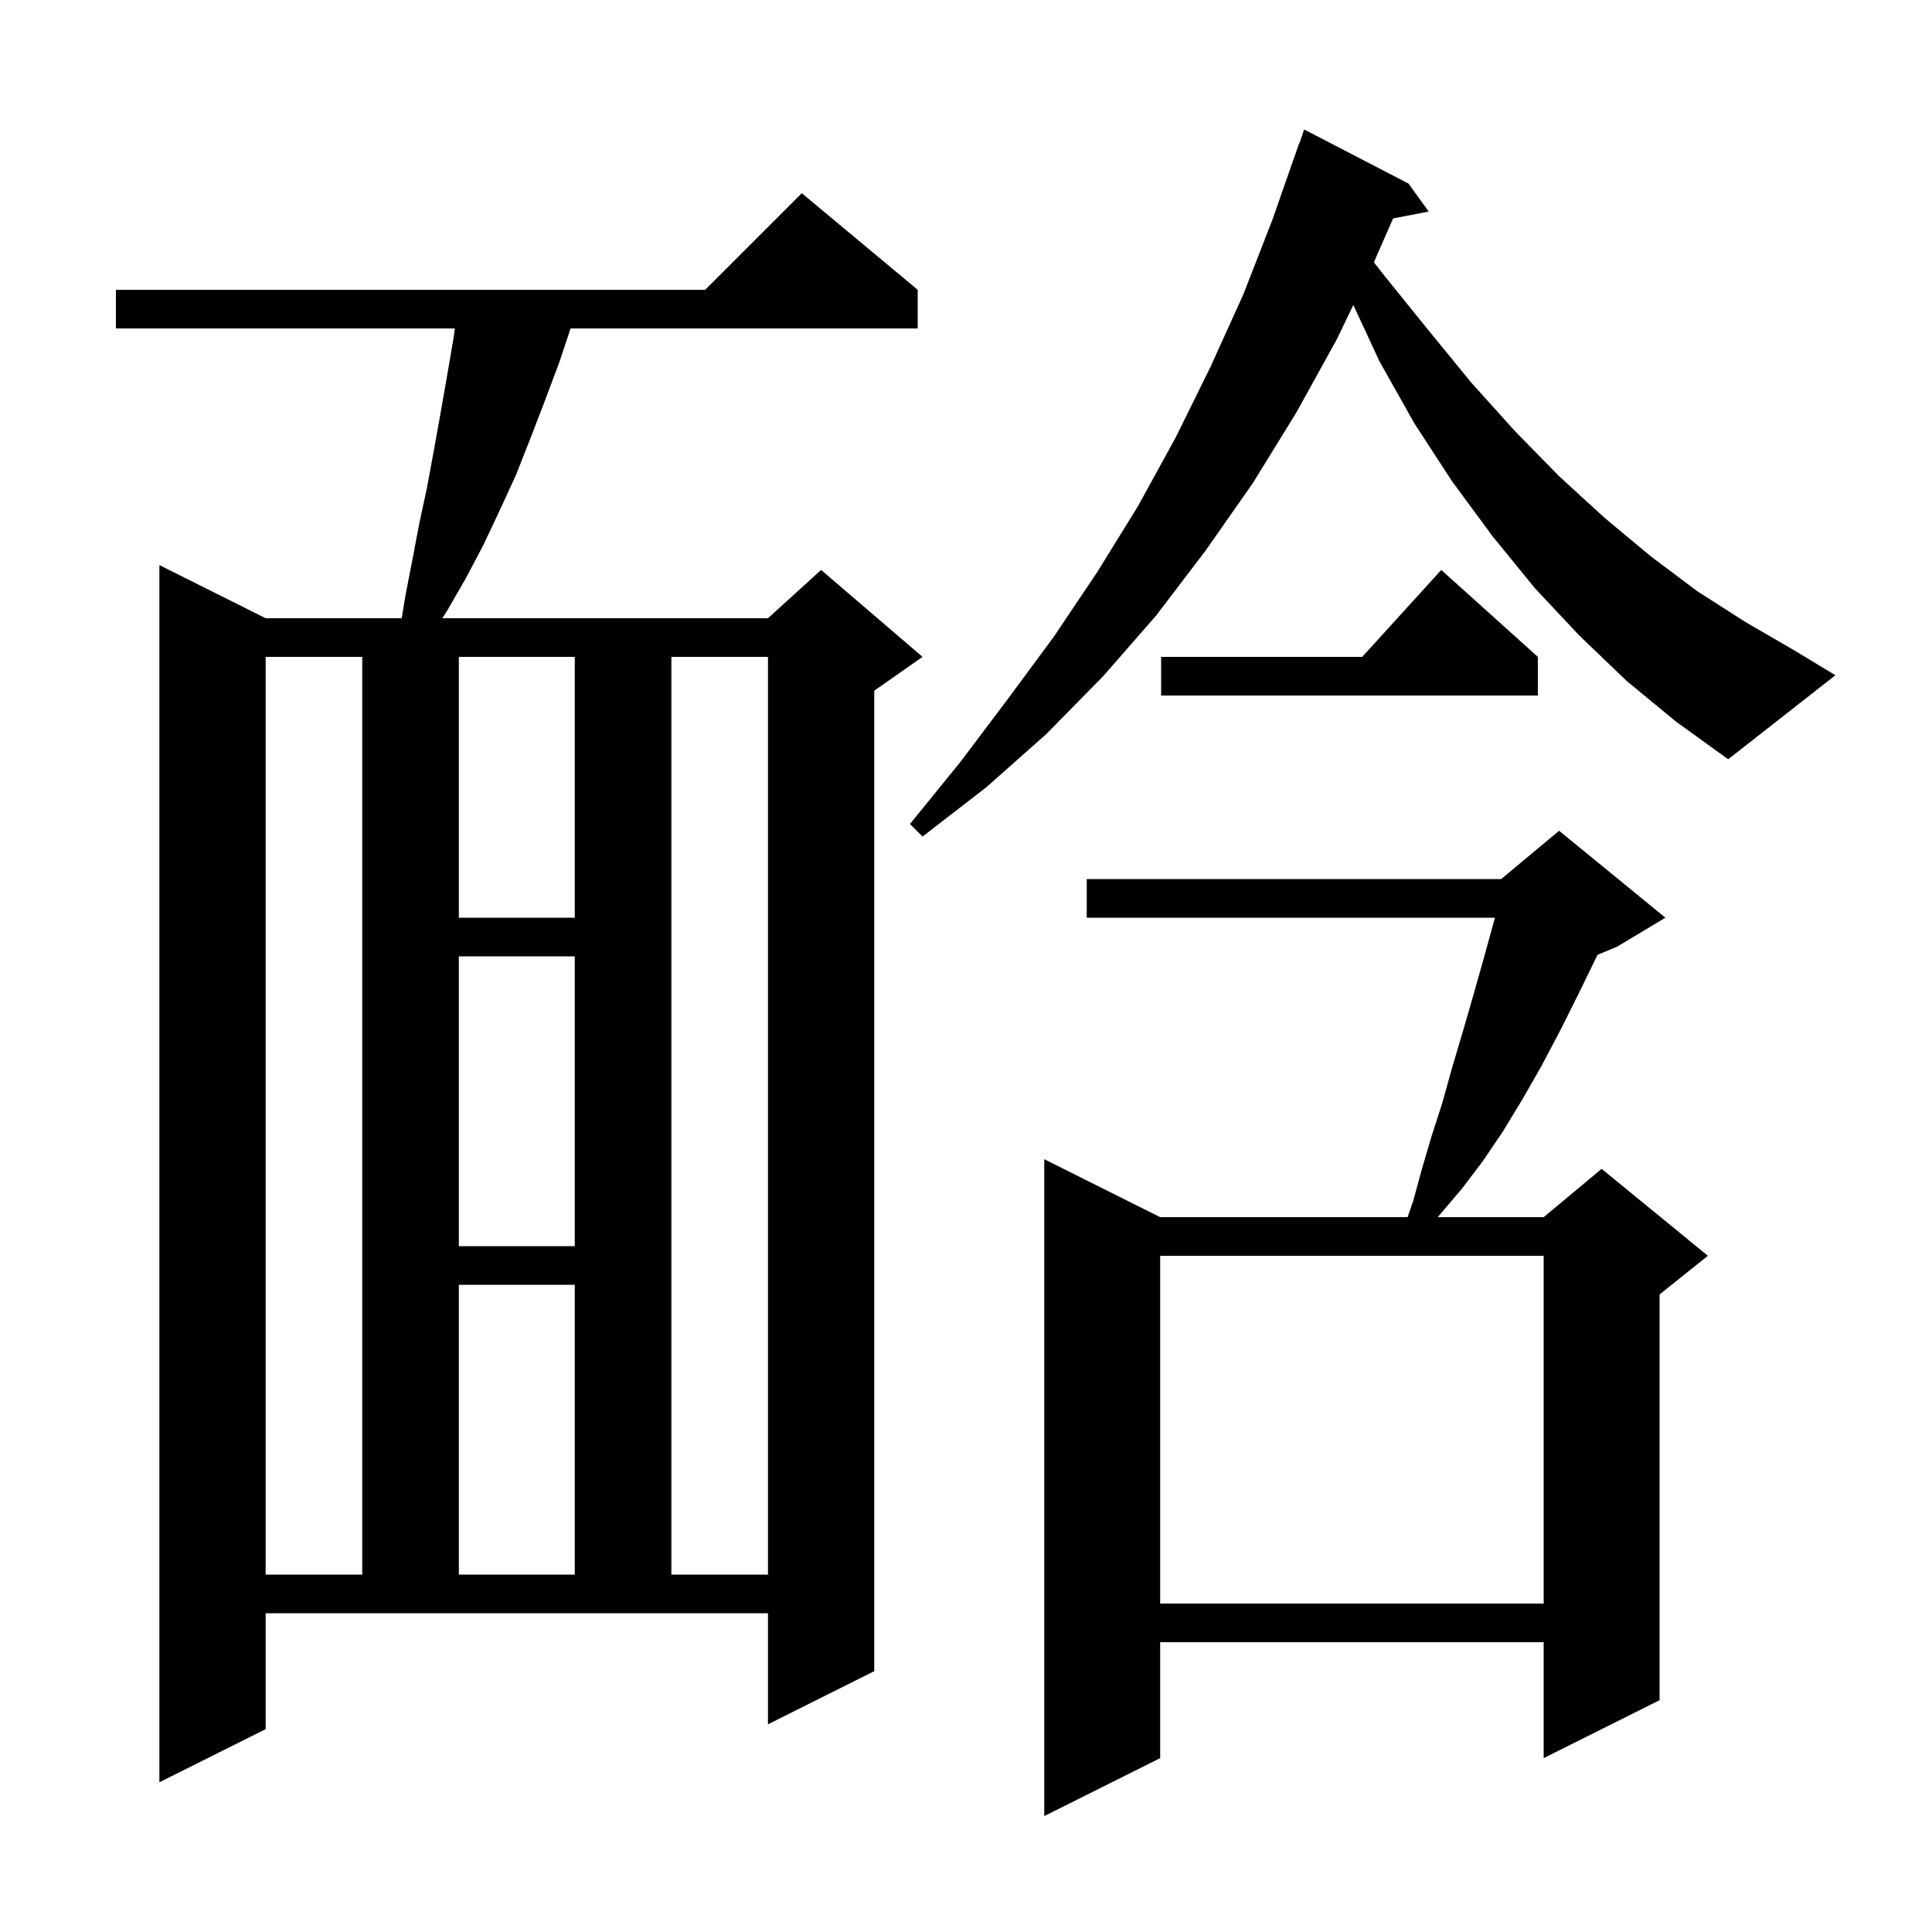 <svg xmlns="http://www.w3.org/2000/svg" xmlns:xlink="http://www.w3.org/1999/xlink" version="1.1" baseProfile="full" viewBox="0 0 200 200" width="200" height="200">
<g fill="black">
<path d="M 172.4 95.0 L 167.4 98.0 L 165.367 98.847 L 165.3 99.0 L 163.4 102.9 L 161.5 106.7 L 159.6 110.3 L 157.6 113.8 L 155.6 117.1 L 153.5 120.2 L 151.3 123.1 L 149.0 125.8 L 148.831 126.0 L 159.8 126.0 L 165.8 121.0 L 176.8 130.0 L 171.8 134.0 L 171.8 176.0 L 159.8 182.0 L 159.8 170.0 L 120.1 170.0 L 120.1 182.0 L 108.1 188.0 L 108.1 120.0 L 120.1 126.0 L 145.716 126.0 L 146.3 124.3 L 147.2 121.0 L 148.2 117.6 L 149.3 114.2 L 150.3 110.6 L 151.4 106.9 L 152.5 103.1 L 153.6 99.2 L 154.7 95.2 L 154.748 95.0 L 112.5 95.0 L 112.5 91.0 L 155.4 91.0 L 161.4 86.0 Z M 27.5 179.0 L 16.5 184.5 L 16.5 58.5 L 27.5 64.0 L 41.583 64.0 L 42.0 61.5 L 42.7 57.9 L 43.4 54.2 L 44.2 50.5 L 44.9 46.7 L 45.6 42.8 L 46.3 38.8 L 47.0 34.7 L 47.078 34.0 L 12.0 34.0 L 12.0 30.0 L 73.0 30.0 L 83.0 20.0 L 95.0 30.0 L 95.0 34.0 L 59.067 34.0 L 57.9 37.5 L 56.4 41.5 L 54.9 45.4 L 53.4 49.2 L 51.7 52.9 L 50.0 56.5 L 48.2 59.9 L 46.3 63.2 L 45.784 64.0 L 79.5 64.0 L 85.0 59.0 L 95.5 68.0 L 90.5 71.5 L 90.5 173.0 L 79.5 178.5 L 79.5 167.0 L 27.5 167.0 Z M 120.1 130.0 L 120.1 166.0 L 159.8 166.0 L 159.8 130.0 Z M 27.5 68.0 L 27.5 163.0 L 37.5 163.0 L 37.5 68.0 Z M 47.5 133.0 L 47.5 163.0 L 59.5 163.0 L 59.5 133.0 Z M 69.5 68.0 L 69.5 163.0 L 79.5 163.0 L 79.5 68.0 Z M 47.5 99.0 L 47.5 129.0 L 59.5 129.0 L 59.5 99.0 Z M 47.5 68.0 L 47.5 95.0 L 59.5 95.0 L 59.5 68.0 Z M 168.4 70.5 L 163.5 65.8 L 158.9 60.9 L 154.5 55.5 L 150.3 49.8 L 146.4 43.8 L 142.8 37.4 L 140.097 31.572 L 138.4 35.1 L 134.2 42.7 L 129.7 50.0 L 124.8 57.0 L 119.7 63.7 L 114.2 70.0 L 108.3 76.0 L 102.1 81.5 L 95.5 86.6 L 94.2 85.3 L 99.4 78.9 L 104.3 72.4 L 109.1 65.9 L 113.6 59.2 L 117.8 52.4 L 121.7 45.3 L 125.3 38.0 L 128.7 30.5 L 131.7 22.8 L 134.5 14.8 L 134.53 14.811 L 135.0 13.4 L 145.8 19.0 L 147.9 21.9 L 144.215 22.611 L 142.222 27.151 L 143.2 28.4 L 147.8 34.1 L 152.3 39.6 L 156.8 44.6 L 161.4 49.3 L 166.1 53.6 L 170.9 57.6 L 175.7 61.2 L 180.7 64.4 L 185.7 67.3 L 190.0 69.9 L 178.9 78.6 L 173.5 74.7 Z M 159.2 68.0 L 159.2 72.0 L 120.2 72.0 L 120.2 68.0 L 141.018 68.0 L 149.2 59.0 Z " />
</g>
</svg>
